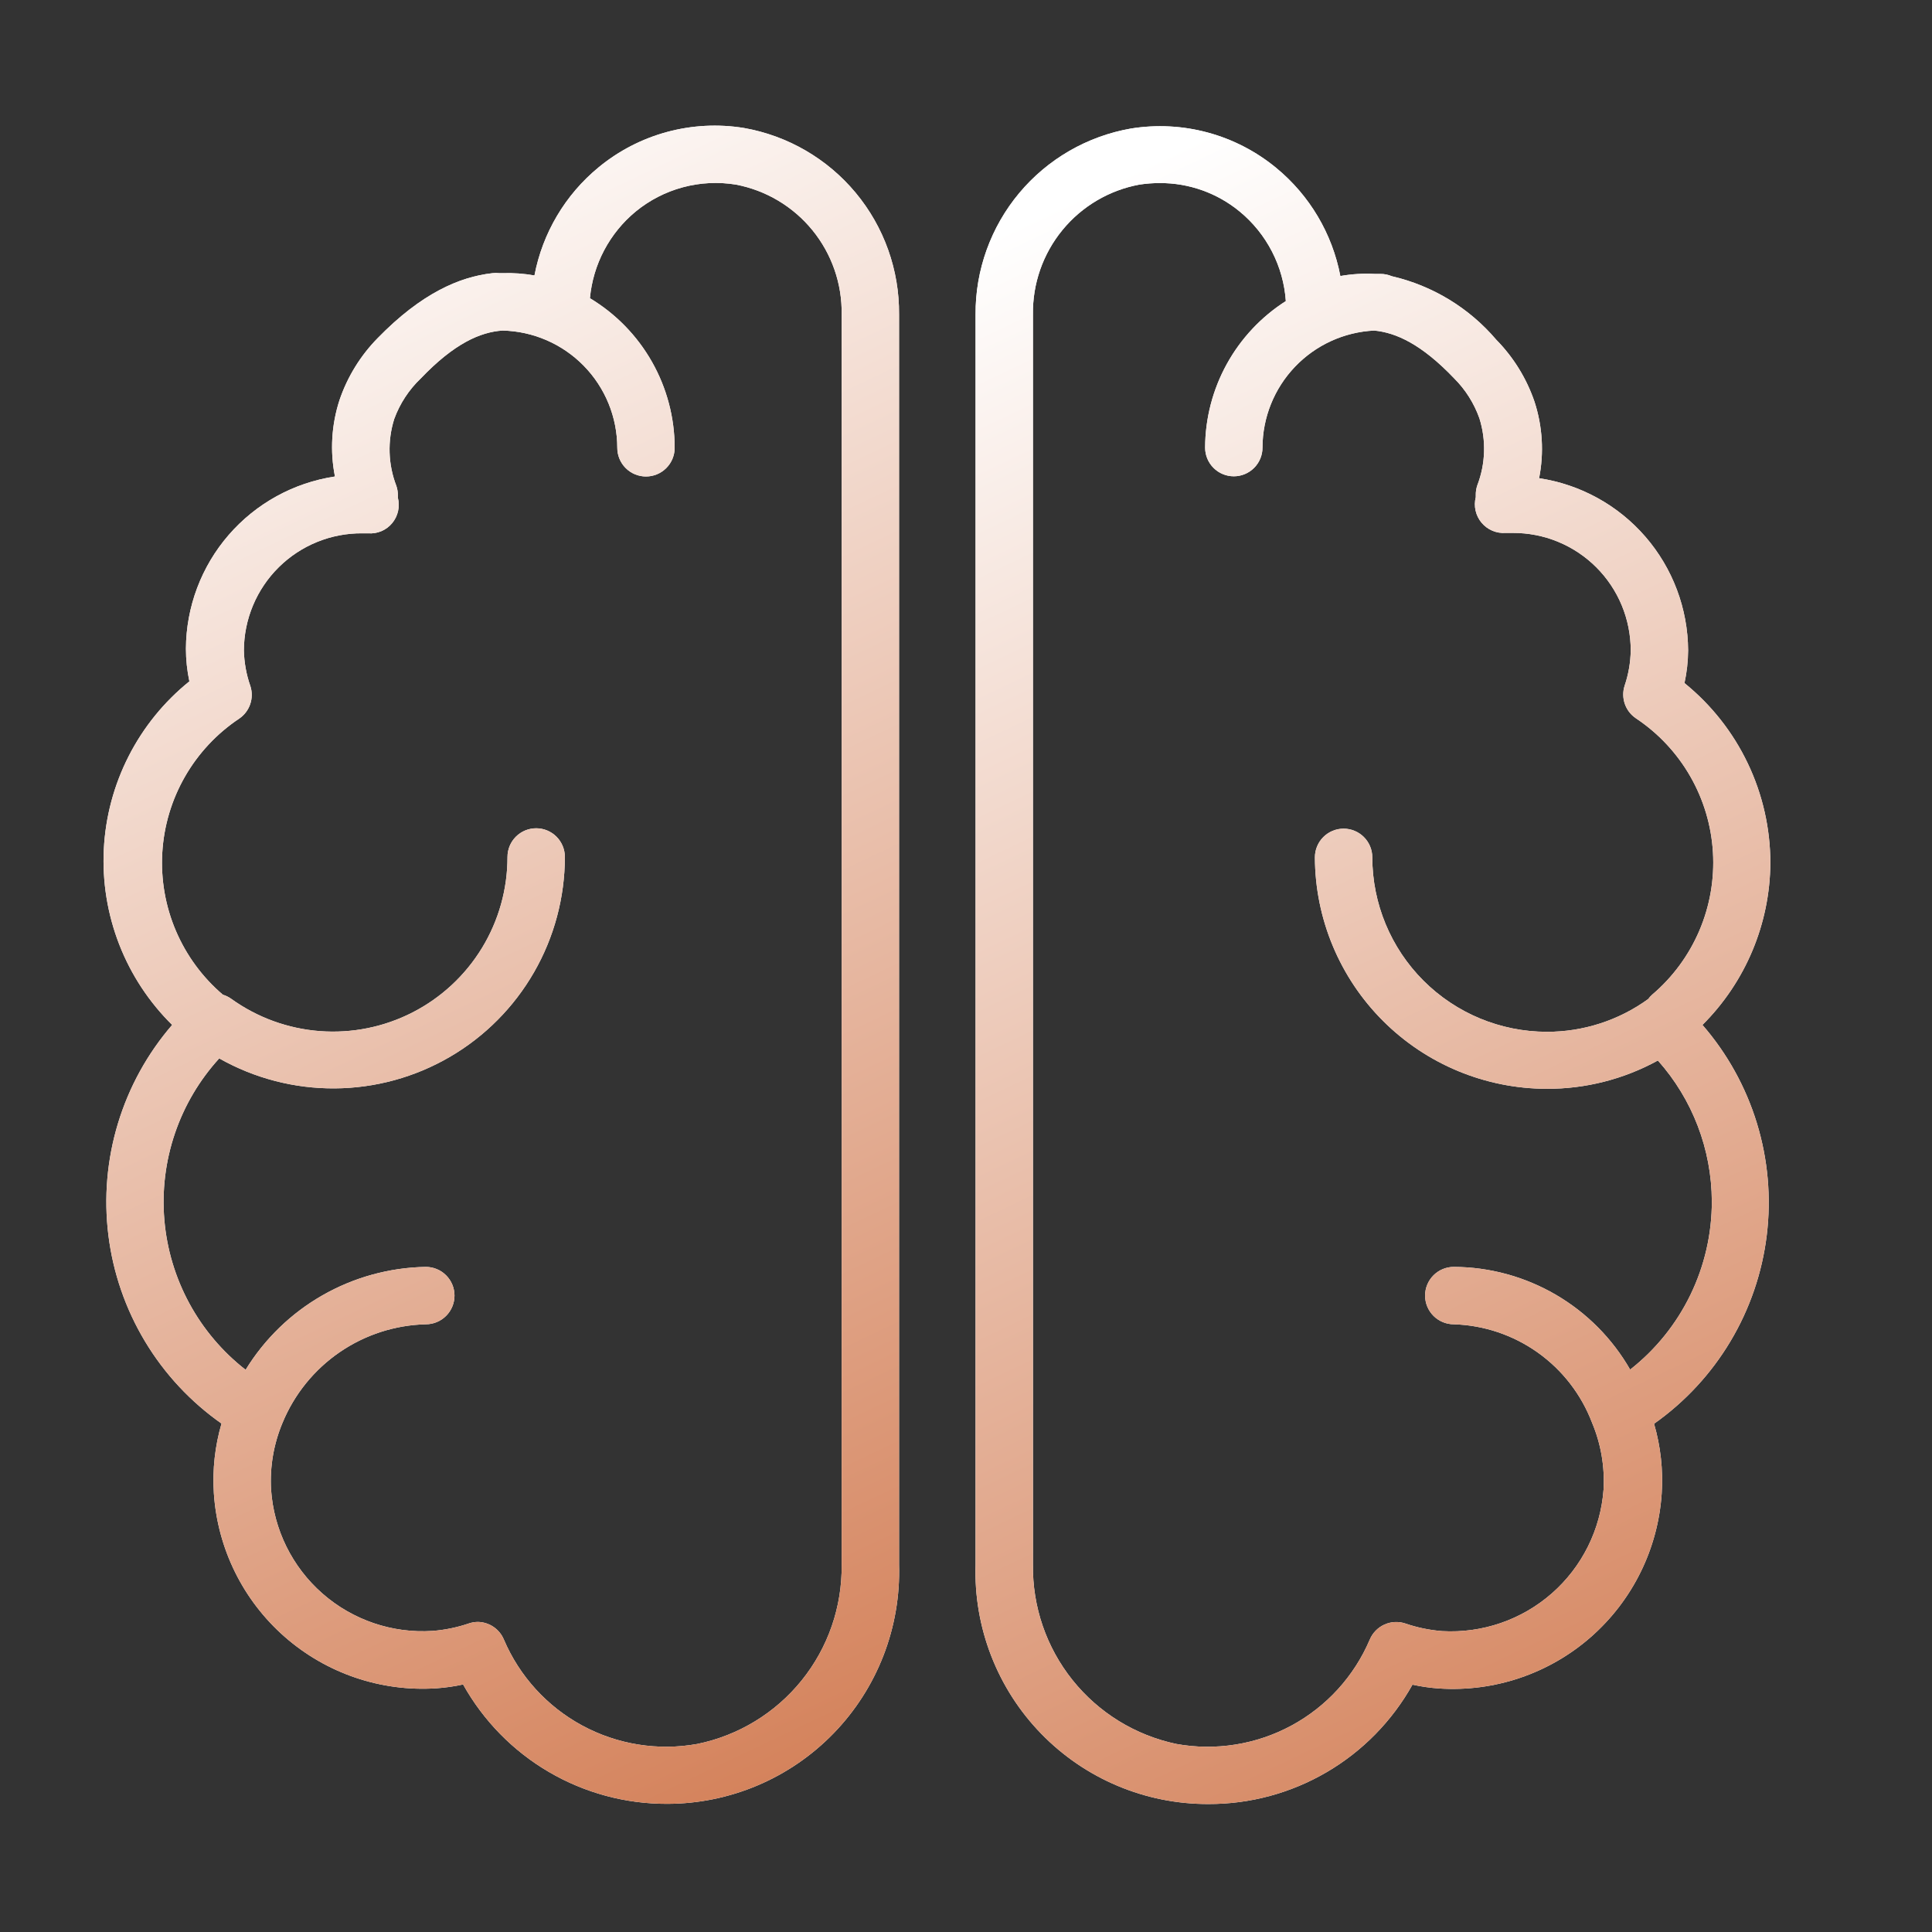 <svg width="300" height="300" viewBox="0 0 300 300" fill="none" xmlns="http://www.w3.org/2000/svg">
<rect x="0" y="0" width="300" height="300" fill="#333333" stroke="none"/>
<path d="M274.901 134.02C274.9 128.662 273.702 123.372 271.395 118.536C269.087 113.7 265.729 109.441 261.564 106.069C261.929 104.401 262.118 102.698 262.129 100.99C262.094 94.507 259.743 88.249 255.5 83.347C251.257 78.445 245.401 75.221 238.99 74.257C239.772 70.301 239.527 66.211 238.277 62.376C237.045 58.763 235.015 55.473 232.337 52.752C228.131 47.808 222.444 44.35 216.119 42.891C215.565 42.654 214.969 42.533 214.366 42.535H213.475C211.686 42.439 209.892 42.548 208.129 42.861C206.874 36.277 203.353 30.339 198.178 26.079C195.068 23.511 191.445 21.637 187.552 20.582C183.659 19.527 179.585 19.315 175.604 19.96C168.82 21.147 162.676 24.697 158.261 29.982C153.846 35.267 151.445 41.945 151.485 48.832V242.97C151.338 247.805 152.164 252.62 153.916 257.128C155.668 261.637 158.308 265.747 161.681 269.214C165.054 272.681 169.089 275.434 173.548 277.309C178.007 279.184 182.797 280.143 187.634 280.129C194.089 280.148 200.433 278.44 206.006 275.18C211.579 271.921 216.178 267.23 219.327 261.594C220.696 261.894 222.086 262.093 223.485 262.188C232.083 262.75 240.553 259.874 247.031 254.193C253.509 248.511 257.465 240.489 258.03 231.891C258.264 228.245 257.862 224.587 256.841 221.079C261.644 217.69 265.683 213.332 268.698 208.285C271.712 203.239 273.636 197.617 274.344 191.782C275.052 185.946 274.529 180.027 272.809 174.407C271.088 168.786 268.209 163.588 264.356 159.149C271.044 152.489 274.834 143.458 274.901 134.02ZM265.812 186.535C265.821 191.569 264.684 196.539 262.486 201.068C260.289 205.596 257.089 209.565 253.129 212.673C250.363 207.847 246.377 203.833 241.57 201.033C236.763 198.233 231.305 196.747 225.742 196.723C224.561 196.723 223.428 197.192 222.592 198.028C221.756 198.863 221.287 199.997 221.287 201.178C221.287 202.36 221.756 203.493 222.592 204.329C223.428 205.164 224.561 205.634 225.742 205.634C230.432 205.778 234.975 207.308 238.796 210.03C242.618 212.753 245.548 216.546 247.218 220.931C248.593 224.206 249.202 227.751 249 231.297C248.542 237.518 245.657 243.309 240.967 247.422C236.277 251.534 230.158 253.637 223.931 253.277C221.977 253.125 220.051 252.726 218.198 252.089C217.136 251.74 215.982 251.802 214.964 252.265C213.946 252.727 213.139 253.555 212.703 254.584C210.276 260.291 205.983 265.004 200.527 267.95C195.071 270.897 188.776 271.902 182.673 270.802C176.308 269.466 170.606 265.959 166.542 260.882C162.478 255.805 160.305 249.473 160.396 242.97V48.832C160.324 44.057 161.947 39.411 164.976 35.718C168.004 32.026 172.244 29.527 176.94 28.663C177.992 28.504 179.055 28.424 180.119 28.426C184.637 28.411 189.019 29.976 192.505 32.852C194.58 34.561 196.285 36.675 197.516 39.065C198.746 41.455 199.477 44.071 199.663 46.752C195.837 49.193 192.684 52.555 190.494 56.53C188.304 60.505 187.147 64.966 187.129 69.505C187.129 70.687 187.598 71.82 188.434 72.655C189.269 73.491 190.402 73.96 191.584 73.96C192.766 73.96 193.899 73.491 194.735 72.655C195.57 71.82 196.039 70.687 196.039 69.505C196.049 64.829 197.855 60.335 201.083 56.952C204.311 53.569 208.715 51.555 213.386 51.327C216.802 51.654 220.752 53.465 225.802 58.752C227.556 60.503 228.896 62.624 229.723 64.96C230.792 68.363 230.677 72.028 229.396 75.356C229.23 75.844 229.149 76.356 229.158 76.871C229.158 76.871 229.158 77.109 229.158 77.198C228.982 77.882 228.971 78.599 229.127 79.288C229.282 79.978 229.599 80.62 230.052 81.163C230.505 81.705 231.08 82.132 231.73 82.409C232.38 82.685 233.087 82.803 233.792 82.752H234.921C237.321 82.745 239.699 83.211 241.918 84.124C244.138 85.037 246.155 86.379 247.855 88.073C249.555 89.767 250.904 91.781 251.824 93.997C252.744 96.214 253.218 98.59 253.218 100.99C253.191 102.86 252.87 104.715 252.267 106.485C251.974 107.403 251.986 108.391 252.302 109.302C252.618 110.212 253.221 110.996 254.02 111.535C257.492 113.843 260.38 116.926 262.456 120.541C264.533 124.156 265.742 128.204 265.986 132.365C266.231 136.527 265.506 140.689 263.867 144.522C262.229 148.356 259.722 151.756 256.544 154.455C256.313 154.661 256.104 154.89 255.921 155.139C251.342 158.453 245.831 160.232 240.178 160.218C232.996 160.21 226.11 157.353 221.032 152.275C215.953 147.196 213.097 140.311 213.089 133.129C213.089 131.947 212.62 130.814 211.784 129.978C210.948 129.143 209.815 128.673 208.634 128.673C207.452 128.673 206.319 129.143 205.483 129.978C204.647 130.814 204.178 131.947 204.178 133.129C204.209 142.656 208.01 151.784 214.75 158.518C221.49 165.253 230.621 169.046 240.148 169.069C246.19 169.093 252.139 167.58 257.436 164.673C262.803 170.693 265.782 178.469 265.812 186.535Z" fill="white"/>
<path d="M274.901 134.02C274.9 128.662 273.702 123.372 271.395 118.536C269.087 113.7 265.729 109.441 261.564 106.069C261.929 104.401 262.118 102.698 262.129 100.99C262.094 94.507 259.743 88.249 255.5 83.347C251.257 78.445 245.401 75.221 238.99 74.257C239.772 70.301 239.527 66.211 238.277 62.376C237.045 58.763 235.015 55.473 232.337 52.752C228.131 47.808 222.444 44.35 216.119 42.891C215.565 42.654 214.969 42.533 214.366 42.535H213.475C211.686 42.439 209.892 42.548 208.129 42.861C206.874 36.277 203.353 30.339 198.178 26.079C195.068 23.511 191.445 21.637 187.552 20.582C183.659 19.527 179.585 19.315 175.604 19.96C168.82 21.147 162.676 24.697 158.261 29.982C153.846 35.267 151.445 41.945 151.485 48.832V242.97C151.338 247.805 152.164 252.62 153.916 257.128C155.668 261.637 158.308 265.747 161.681 269.214C165.054 272.681 169.089 275.434 173.548 277.309C178.007 279.184 182.797 280.143 187.634 280.129C194.089 280.148 200.433 278.44 206.006 275.18C211.579 271.921 216.178 267.23 219.327 261.594C220.696 261.894 222.086 262.093 223.485 262.188C232.083 262.75 240.553 259.874 247.031 254.193C253.509 248.511 257.465 240.489 258.03 231.891C258.264 228.245 257.862 224.587 256.841 221.079C261.644 217.69 265.683 213.332 268.698 208.285C271.712 203.239 273.636 197.617 274.344 191.782C275.052 185.946 274.529 180.027 272.809 174.407C271.088 168.786 268.209 163.588 264.356 159.149C271.044 152.489 274.834 143.458 274.901 134.02ZM265.812 186.535C265.821 191.569 264.684 196.539 262.486 201.068C260.289 205.596 257.089 209.565 253.129 212.673C250.363 207.847 246.377 203.833 241.57 201.033C236.763 198.233 231.305 196.747 225.742 196.723C224.561 196.723 223.428 197.192 222.592 198.028C221.756 198.863 221.287 199.997 221.287 201.178C221.287 202.36 221.756 203.493 222.592 204.329C223.428 205.164 224.561 205.634 225.742 205.634C230.432 205.778 234.975 207.308 238.796 210.03C242.618 212.753 245.548 216.546 247.218 220.931C248.593 224.206 249.202 227.751 249 231.297C248.542 237.518 245.657 243.309 240.967 247.422C236.277 251.534 230.158 253.637 223.931 253.277C221.977 253.125 220.051 252.726 218.198 252.089C217.136 251.74 215.982 251.802 214.964 252.265C213.946 252.727 213.139 253.555 212.703 254.584C210.276 260.291 205.983 265.004 200.527 267.95C195.071 270.897 188.776 271.902 182.673 270.802C176.308 269.466 170.606 265.959 166.542 260.882C162.478 255.805 160.305 249.473 160.396 242.97V48.832C160.324 44.057 161.947 39.411 164.976 35.718C168.004 32.026 172.244 29.527 176.94 28.663C177.992 28.504 179.055 28.424 180.119 28.426C184.637 28.411 189.019 29.976 192.505 32.852C194.58 34.561 196.285 36.675 197.516 39.065C198.746 41.455 199.477 44.071 199.663 46.752C195.837 49.193 192.684 52.555 190.494 56.53C188.304 60.505 187.147 64.966 187.129 69.505C187.129 70.687 187.598 71.82 188.434 72.655C189.269 73.491 190.402 73.96 191.584 73.96C192.766 73.96 193.899 73.491 194.735 72.655C195.57 71.82 196.039 70.687 196.039 69.505C196.049 64.829 197.855 60.335 201.083 56.952C204.311 53.569 208.715 51.555 213.386 51.327C216.802 51.654 220.752 53.465 225.802 58.752C227.556 60.503 228.896 62.624 229.723 64.96C230.792 68.363 230.677 72.028 229.396 75.356C229.23 75.844 229.149 76.356 229.158 76.871C229.158 76.871 229.158 77.109 229.158 77.198C228.982 77.882 228.971 78.599 229.127 79.288C229.282 79.978 229.599 80.62 230.052 81.163C230.505 81.705 231.08 82.132 231.73 82.409C232.38 82.685 233.087 82.803 233.792 82.752H234.921C237.321 82.745 239.699 83.211 241.918 84.124C244.138 85.037 246.155 86.379 247.855 88.073C249.555 89.767 250.904 91.781 251.824 93.997C252.744 96.214 253.218 98.59 253.218 100.99C253.191 102.86 252.87 104.715 252.267 106.485C251.974 107.403 251.986 108.391 252.302 109.302C252.618 110.212 253.221 110.996 254.02 111.535C257.492 113.843 260.38 116.926 262.456 120.541C264.533 124.156 265.742 128.204 265.986 132.365C266.231 136.527 265.506 140.689 263.867 144.522C262.229 148.356 259.722 151.756 256.544 154.455C256.313 154.661 256.104 154.89 255.921 155.139C251.342 158.453 245.831 160.232 240.178 160.218C232.996 160.21 226.11 157.353 221.032 152.275C215.953 147.196 213.097 140.311 213.089 133.129C213.089 131.947 212.62 130.814 211.784 129.978C210.948 129.143 209.815 128.673 208.634 128.673C207.452 128.673 206.319 129.143 205.483 129.978C204.647 130.814 204.178 131.947 204.178 133.129C204.209 142.656 208.01 151.784 214.75 158.518C221.49 165.253 230.621 169.046 240.148 169.069C246.19 169.093 252.139 167.58 257.436 164.673C262.803 170.693 265.782 178.469 265.812 186.535Z" fill="url(#paint0_linear_4030_1274)"/>
<path d="M115.515 19.872C111.533 19.226 107.46 19.438 103.567 20.493C99.674 21.548 96.051 23.423 92.941 25.99C87.765 30.25 84.245 36.188 82.99 42.773C81.363 42.483 79.711 42.363 78.059 42.416H77.525C77.179 42.375 76.831 42.375 76.485 42.416C71.347 42.98 65.406 45.565 58.663 52.485C55.984 55.205 53.953 58.495 52.723 62.109C51.472 65.943 51.227 70.034 52.01 73.99C45.599 74.954 39.743 78.178 35.5 83.08C31.256 87.982 28.906 94.24 28.871 100.723C28.872 102.43 29.052 104.132 29.406 105.802C25.48 108.967 22.267 112.926 19.977 117.42C17.688 121.913 16.374 126.84 16.121 131.877C15.869 136.914 16.684 141.947 18.512 146.647C20.341 151.347 23.142 155.607 26.733 159.149C22.893 163.597 20.027 168.801 18.322 174.425C16.616 180.049 16.108 185.967 16.83 191.8C17.552 197.632 19.488 203.248 22.514 208.286C25.539 213.324 29.587 217.672 34.396 221.05C33.375 224.557 32.973 228.216 33.208 231.862C33.772 240.46 37.729 248.482 44.207 254.163C50.685 259.845 59.154 262.721 67.752 262.159C69.151 262.063 70.541 261.865 71.911 261.565C75.059 267.201 79.659 271.892 85.232 275.151C90.805 278.41 97.148 280.119 103.604 280.099C108.426 280.093 113.197 279.121 117.636 277.238C122.076 275.356 126.092 272.603 129.449 269.141C132.805 265.68 135.433 261.58 137.178 257.085C138.922 252.589 139.747 247.79 139.604 242.971V48.832C139.666 41.934 137.279 35.239 132.868 29.936C128.457 24.633 122.308 21.067 115.515 19.872ZM130.693 242.971C130.777 249.494 128.583 255.843 124.49 260.923C120.396 266.003 114.659 269.497 108.267 270.802C102.165 271.897 95.872 270.889 90.417 267.943C84.962 264.997 80.668 260.288 78.238 254.584C77.907 253.795 77.356 253.117 76.65 252.632C75.944 252.148 75.113 251.877 74.257 251.852C73.794 251.849 73.333 251.919 72.891 252.06C71.038 252.697 69.112 253.096 67.158 253.248C60.92 253.655 54.775 251.569 50.074 247.447C45.373 243.325 42.501 237.506 42.089 231.268C41.892 227.731 42.501 224.197 43.871 220.931C45.7 216.5 48.775 212.696 52.725 209.98C56.674 207.265 61.327 205.755 66.119 205.634C67.3 205.634 68.434 205.165 69.269 204.329C70.105 203.493 70.574 202.36 70.574 201.178C70.574 199.997 70.105 198.864 69.269 198.028C68.434 197.192 67.3 196.723 66.119 196.723C60.488 196.82 54.972 198.336 50.082 201.129C45.191 203.922 41.084 207.903 38.139 212.703C34.544 209.902 31.568 206.387 29.396 202.381C27.225 198.374 25.905 193.962 25.521 189.421C25.136 184.88 25.694 180.309 27.16 175.994C28.626 171.679 30.968 167.713 34.04 164.347C39.51 167.439 45.694 169.045 51.977 169.004C58.261 168.963 64.424 167.277 69.853 164.113C75.282 160.949 79.788 156.419 82.921 150.972C86.055 145.525 87.707 139.353 87.713 133.07C87.713 131.888 87.243 130.755 86.408 129.919C85.572 129.084 84.439 128.614 83.257 128.614C82.076 128.614 80.942 129.084 80.107 129.919C79.271 130.755 78.802 131.888 78.802 133.07C78.807 138.058 77.435 142.952 74.836 147.21C72.237 151.468 68.513 154.926 64.074 157.203C59.635 159.479 54.653 160.485 49.678 160.111C44.704 159.736 39.929 157.995 35.881 155.079C35.492 154.804 35.061 154.593 34.604 154.456C31.438 151.756 28.941 148.359 27.31 144.531C25.678 140.704 24.957 136.55 25.201 132.397C25.446 128.243 26.65 124.203 28.72 120.594C30.79 116.984 33.668 113.904 37.129 111.594C37.928 111.055 38.53 110.272 38.846 109.362C39.162 108.451 39.175 107.463 38.881 106.545C38.252 104.759 37.911 102.884 37.871 100.99C37.879 98.588 38.361 96.21 39.291 93.995C40.22 91.779 41.578 89.769 43.286 88.08C44.995 86.391 47.02 85.056 49.246 84.152C51.472 83.248 53.855 82.793 56.257 82.812H57.148C57.853 82.87 58.561 82.757 59.212 82.483C59.864 82.209 60.44 81.782 60.891 81.238C61.341 80.697 61.657 80.056 61.811 79.37C61.966 78.683 61.956 77.969 61.782 77.287C61.782 77.287 61.782 77.05 61.782 76.961C61.791 76.446 61.711 75.933 61.545 75.446C60.261 72.118 60.146 68.452 61.218 65.05C62.092 62.661 63.505 60.507 65.347 58.753C70.515 53.347 74.555 51.565 78.03 51.327C82.789 51.435 87.317 53.401 90.647 56.803C93.977 60.205 95.845 64.774 95.852 69.535C95.852 70.717 96.321 71.85 97.156 72.685C97.992 73.521 99.125 73.99 100.307 73.99C101.489 73.99 102.622 73.521 103.457 72.685C104.293 71.85 104.762 70.717 104.762 69.535C104.759 64.857 103.545 60.26 101.239 56.19C98.934 52.12 95.614 48.715 91.604 46.307C91.841 43.707 92.59 41.179 93.808 38.87C95.027 36.56 96.69 34.515 98.703 32.852C100.851 31.089 103.35 29.803 106.034 29.081C108.718 28.359 111.524 28.217 114.267 28.664C118.942 29.552 123.154 32.062 126.159 35.752C129.164 39.442 130.77 44.074 130.693 48.832V242.971Z" fill="white"/>
<path d="M115.515 19.872C111.533 19.226 107.46 19.438 103.567 20.493C99.674 21.548 96.051 23.423 92.941 25.99C87.765 30.25 84.245 36.188 82.99 42.773C81.363 42.483 79.711 42.363 78.059 42.416H77.525C77.179 42.375 76.831 42.375 76.485 42.416C71.347 42.98 65.406 45.565 58.663 52.485C55.984 55.205 53.953 58.495 52.723 62.109C51.472 65.943 51.227 70.034 52.01 73.99C45.599 74.954 39.743 78.178 35.5 83.08C31.256 87.982 28.906 94.24 28.871 100.723C28.872 102.43 29.052 104.132 29.406 105.802C25.48 108.967 22.267 112.926 19.977 117.42C17.688 121.913 16.374 126.84 16.121 131.877C15.869 136.914 16.684 141.947 18.512 146.647C20.341 151.347 23.142 155.607 26.733 159.149C22.893 163.597 20.027 168.801 18.322 174.425C16.616 180.049 16.108 185.967 16.83 191.8C17.552 197.632 19.488 203.248 22.514 208.286C25.539 213.324 29.587 217.672 34.396 221.05C33.375 224.557 32.973 228.216 33.208 231.862C33.772 240.46 37.729 248.482 44.207 254.163C50.685 259.845 59.154 262.721 67.752 262.159C69.151 262.063 70.541 261.865 71.911 261.565C75.059 267.201 79.659 271.892 85.232 275.151C90.805 278.41 97.148 280.119 103.604 280.099C108.426 280.093 113.197 279.121 117.636 277.238C122.076 275.356 126.092 272.603 129.449 269.141C132.805 265.68 135.433 261.58 137.178 257.085C138.922 252.589 139.747 247.79 139.604 242.971V48.832C139.666 41.934 137.279 35.239 132.868 29.936C128.457 24.633 122.308 21.067 115.515 19.872ZM130.693 242.971C130.777 249.494 128.583 255.843 124.49 260.923C120.396 266.003 114.659 269.497 108.267 270.802C102.165 271.897 95.872 270.889 90.417 267.943C84.962 264.997 80.668 260.288 78.238 254.584C77.907 253.795 77.356 253.117 76.65 252.632C75.944 252.148 75.113 251.877 74.257 251.852C73.794 251.849 73.333 251.919 72.891 252.06C71.038 252.697 69.112 253.096 67.158 253.248C60.92 253.655 54.775 251.569 50.074 247.447C45.373 243.325 42.501 237.506 42.089 231.268C41.892 227.731 42.501 224.197 43.871 220.931C45.7 216.5 48.775 212.696 52.725 209.98C56.674 207.265 61.327 205.755 66.119 205.634C67.3 205.634 68.434 205.165 69.269 204.329C70.105 203.493 70.574 202.36 70.574 201.178C70.574 199.997 70.105 198.864 69.269 198.028C68.434 197.192 67.3 196.723 66.119 196.723C60.488 196.82 54.972 198.336 50.082 201.129C45.191 203.922 41.084 207.903 38.139 212.703C34.544 209.902 31.568 206.387 29.396 202.381C27.225 198.374 25.905 193.962 25.521 189.421C25.136 184.88 25.694 180.309 27.16 175.994C28.626 171.679 30.968 167.713 34.04 164.347C39.51 167.439 45.694 169.045 51.977 169.004C58.261 168.963 64.424 167.277 69.853 164.113C75.282 160.949 79.788 156.419 82.921 150.972C86.055 145.525 87.707 139.353 87.713 133.07C87.713 131.888 87.243 130.755 86.408 129.919C85.572 129.084 84.439 128.614 83.257 128.614C82.076 128.614 80.942 129.084 80.107 129.919C79.271 130.755 78.802 131.888 78.802 133.07C78.807 138.058 77.435 142.952 74.836 147.21C72.237 151.468 68.513 154.926 64.074 157.203C59.635 159.479 54.653 160.485 49.678 160.111C44.704 159.736 39.929 157.995 35.881 155.079C35.492 154.804 35.061 154.593 34.604 154.456C31.438 151.756 28.941 148.359 27.31 144.531C25.678 140.704 24.957 136.55 25.201 132.397C25.446 128.243 26.65 124.203 28.72 120.594C30.79 116.984 33.668 113.904 37.129 111.594C37.928 111.055 38.53 110.272 38.846 109.362C39.162 108.451 39.175 107.463 38.881 106.545C38.252 104.759 37.911 102.884 37.871 100.99C37.879 98.588 38.361 96.21 39.291 93.995C40.22 91.779 41.578 89.769 43.286 88.08C44.995 86.391 47.02 85.056 49.246 84.152C51.472 83.248 53.855 82.793 56.257 82.812H57.148C57.853 82.87 58.561 82.757 59.212 82.483C59.864 82.209 60.44 81.782 60.891 81.238C61.341 80.697 61.657 80.056 61.811 79.37C61.966 78.683 61.956 77.969 61.782 77.287C61.782 77.287 61.782 77.05 61.782 76.961C61.791 76.446 61.711 75.933 61.545 75.446C60.261 72.118 60.146 68.452 61.218 65.05C62.092 62.661 63.505 60.507 65.347 58.753C70.515 53.347 74.555 51.565 78.03 51.327C82.789 51.435 87.317 53.401 90.647 56.803C93.977 60.205 95.845 64.774 95.852 69.535C95.852 70.717 96.321 71.85 97.156 72.685C97.992 73.521 99.125 73.99 100.307 73.99C101.489 73.99 102.622 73.521 103.457 72.685C104.293 71.85 104.762 70.717 104.762 69.535C104.759 64.857 103.545 60.26 101.239 56.19C98.934 52.12 95.614 48.715 91.604 46.307C91.841 43.707 92.59 41.179 93.808 38.87C95.027 36.56 96.69 34.515 98.703 32.852C100.851 31.089 103.35 29.803 106.034 29.081C108.718 28.359 111.524 28.217 114.267 28.664C118.942 29.552 123.154 32.062 126.159 35.752C129.164 39.442 130.77 44.074 130.693 48.832V242.971Z" fill="url(#paint1_linear_4030_1274)"/>
<defs>
<linearGradient id="paint0_linear_4030_1274" x1="206.492" y1="11.7" x2="324.395" y2="259.287" gradientUnits="userSpaceOnUse">
<stop stop-color="white"/>
<stop offset="1" stop-color="#D27C53"/>
</linearGradient>
<linearGradient id="paint1_linear_4030_1274" x1="71.15" y1="11.61" x2="189.03" y2="259.314" gradientUnits="userSpaceOnUse">
<stop stop-color="white"/>
<stop offset="1" stop-color="#D27C53"/>
</linearGradient>
</defs>
</svg>
